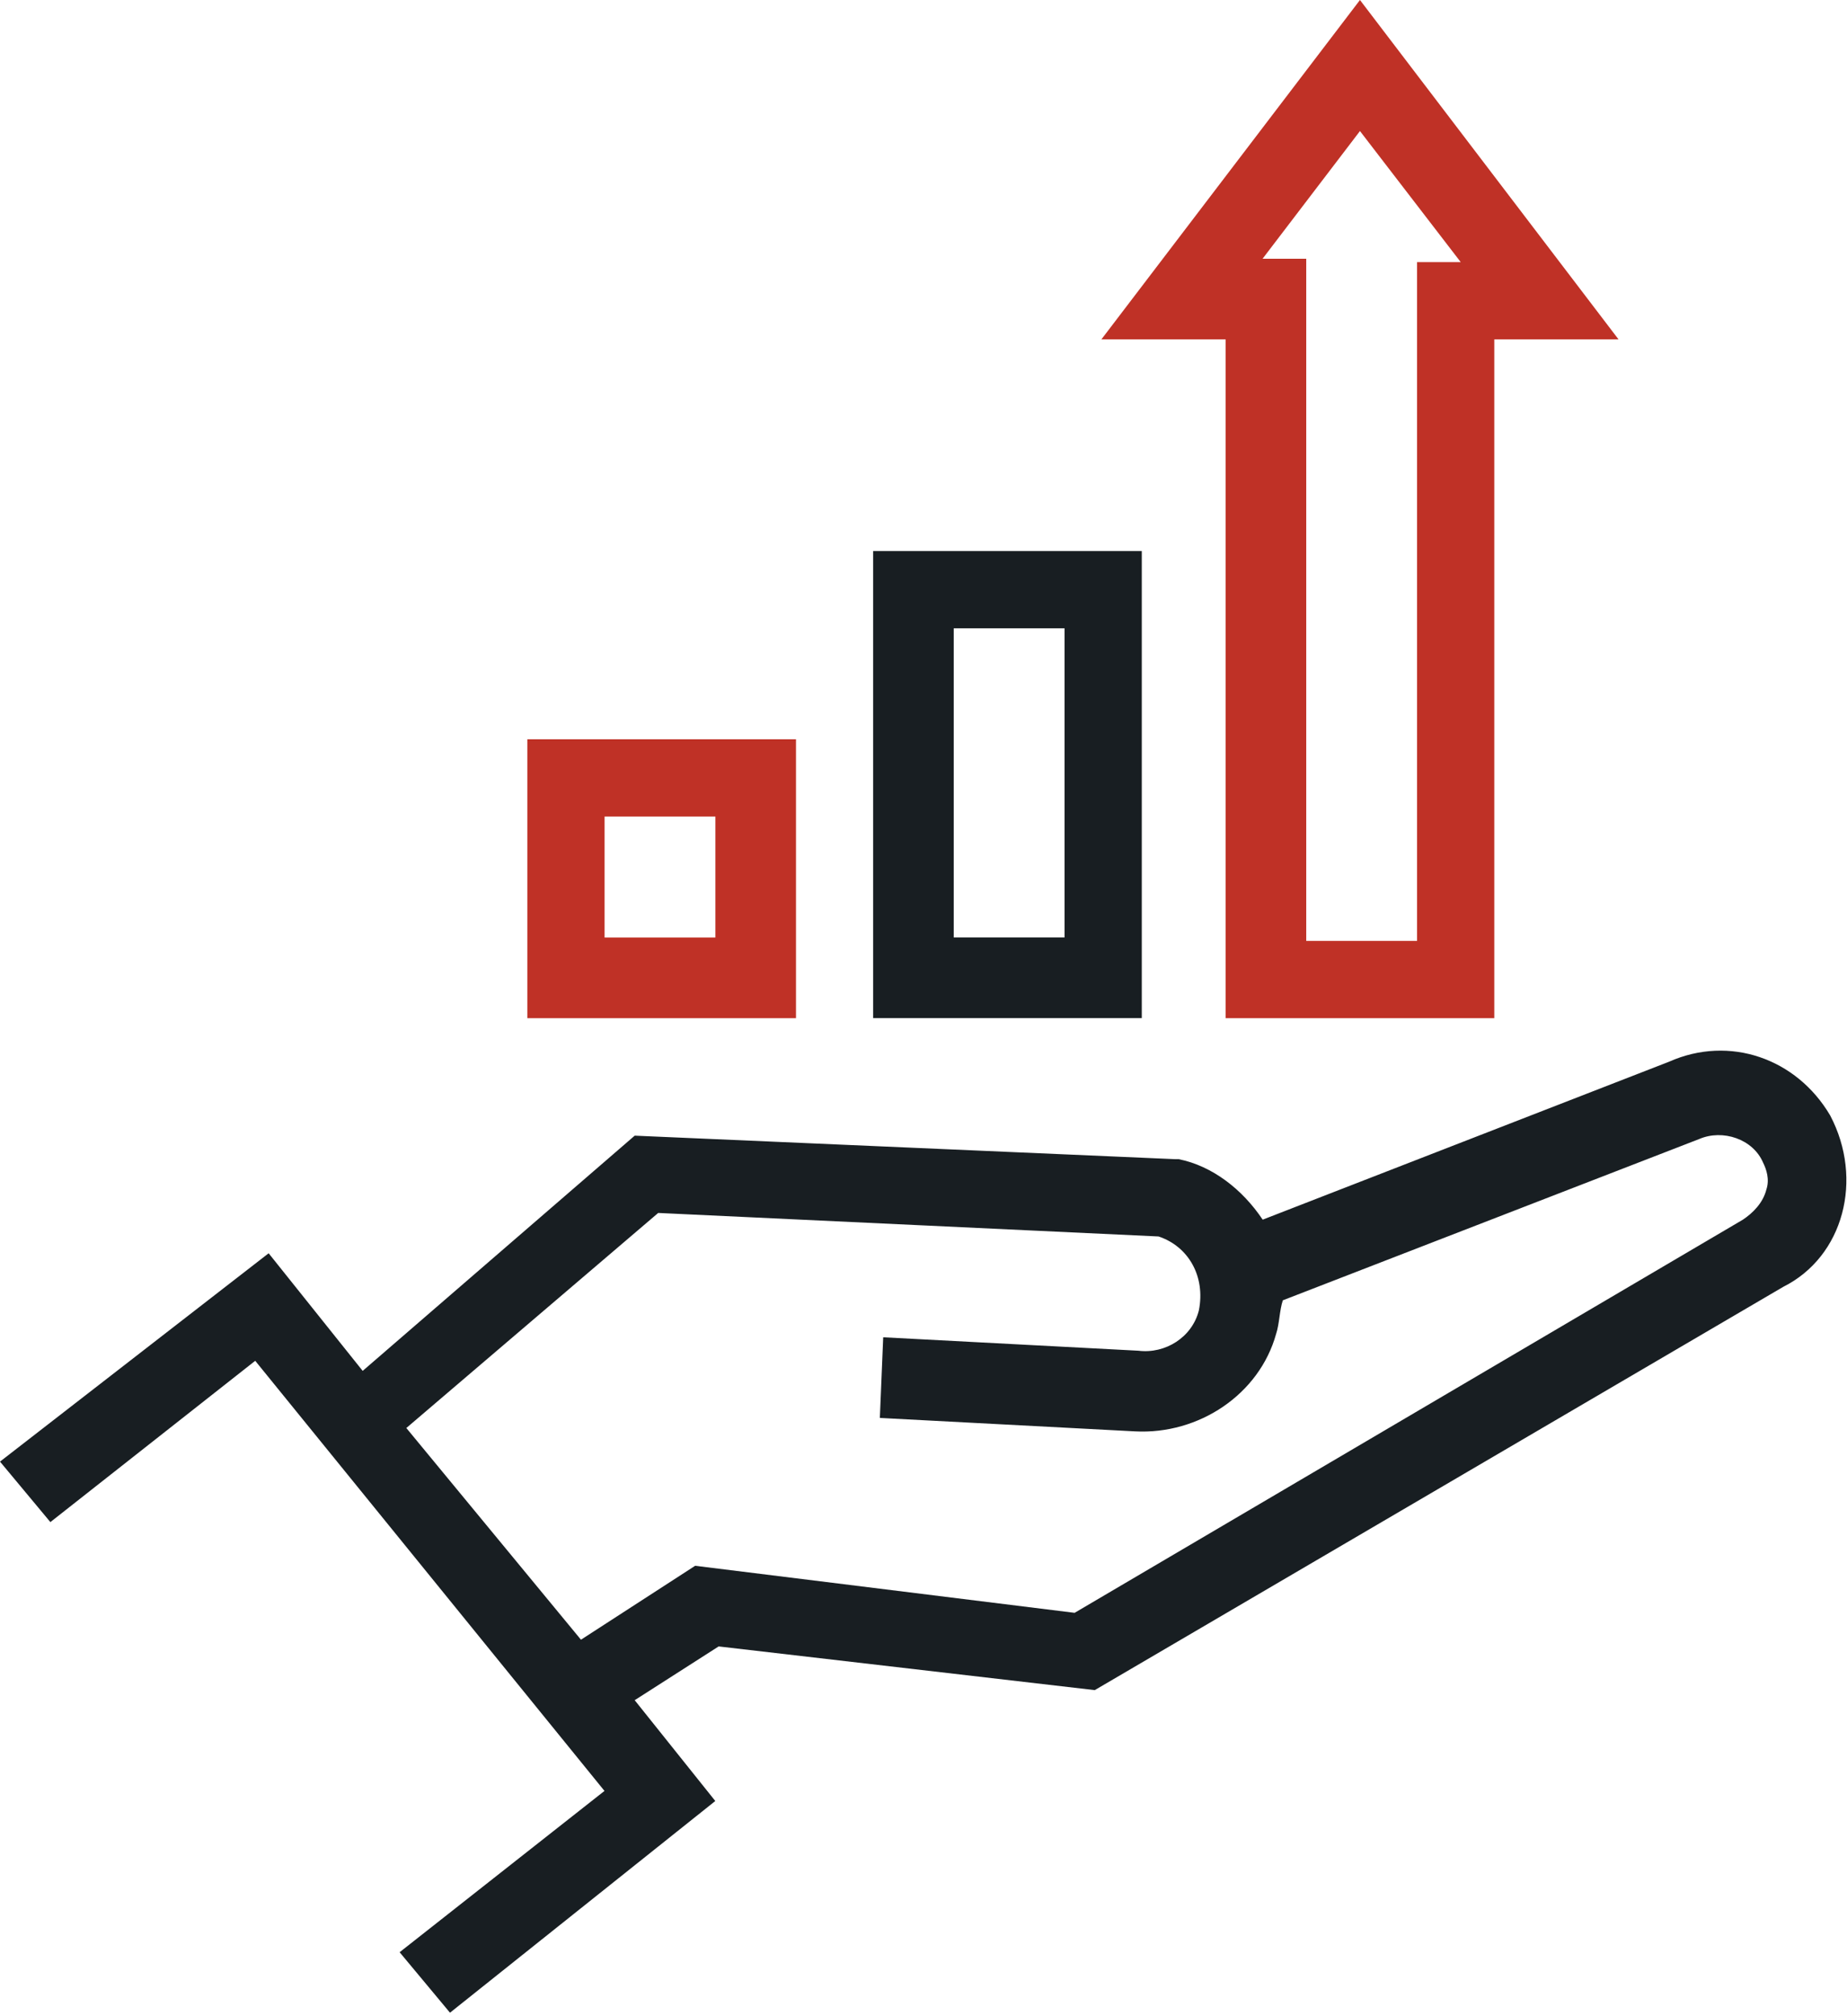 <svg width="55" height="60" viewBox="0 0 55 60" fill="none" xmlns="http://www.w3.org/2000/svg">
<path d="M54.5 33.196C53.5 31.496 51.5 30.796 49.7 31.596L37.6 36.296C37 35.396 36.1 34.696 35.1 34.496H35L18.9 33.796L10.8 40.796L8 37.296L0 43.496L1.5 45.296L7.6 40.496L18 53.296L11.9 58.096L13.4 59.896L21.3 53.596L18.9 50.596L21.4 48.996L32.6 50.296L53.1 38.296C54.9 37.396 55.5 35.096 54.5 33.196ZM52.6 35.396C52.5 35.796 52.2 36.096 51.9 36.296L32 47.996L20.7 46.596L17.3 48.796L12.1 42.496L19.6 36.096L34.5 36.796C35.4 37.096 35.9 37.996 35.7 38.996C35.5 39.796 34.7 40.296 33.9 40.196L26.3 39.796L26.2 42.196L33.8 42.596C35.7 42.696 37.5 41.496 38 39.696C38.1 39.396 38.1 38.996 38.2 38.696L50.6 33.896C51.3 33.596 52.2 33.896 52.5 34.596C52.6 34.796 52.7 35.096 52.6 35.396Z" fill="#181E22"/>
<path d="M23.703 22H15.703V30.3H23.703V22ZM21.303 27.9H18.003V24.3H21.303V27.9Z" fill="#BF3126"/>
<path d="M34 16.398H26V30.298H34V16.398ZM31.7 27.898H28.4V18.698H31.7V27.898Z" fill="#181E22"/>
<path d="M36.497 30.3H44.497V10.1H48.197L40.497 0L32.797 10.1H36.497V30.3ZM40.497 3.9L43.497 7.8H42.197V28H38.897V7.7H37.597L40.497 3.9Z" fill="#BF3126"/>
</svg>
